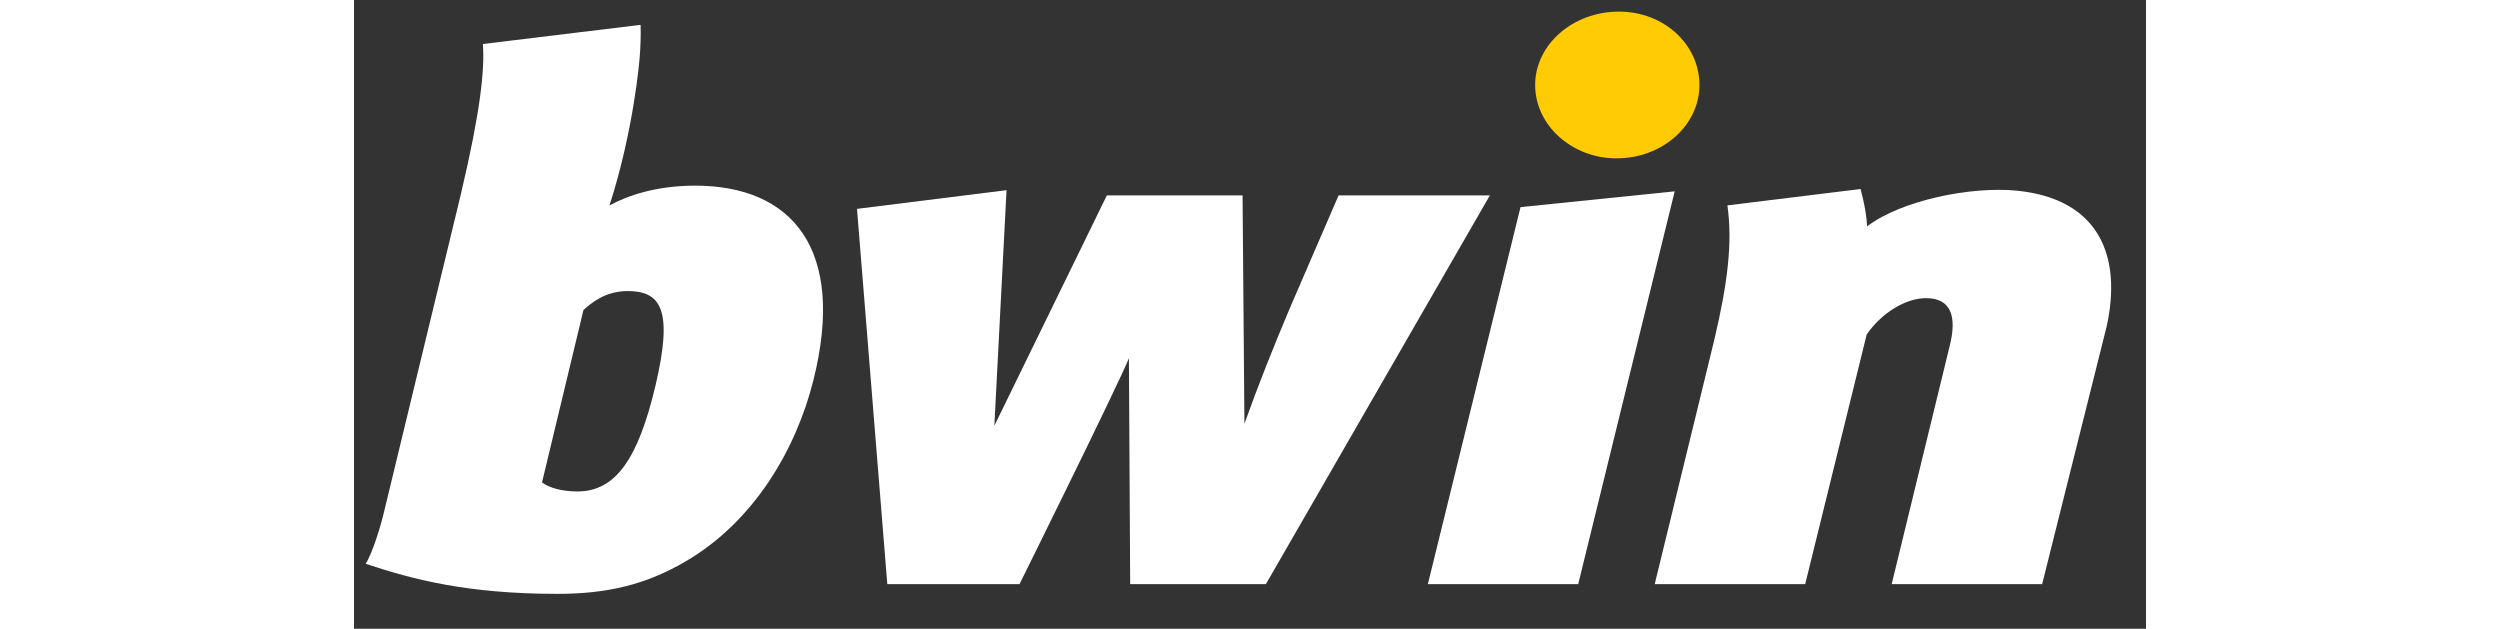 <?xml version="1.0" encoding="UTF-8" standalone="no"?>
<!DOCTYPE svg PUBLIC "-//W3C//DTD SVG 1.1//EN" "http://www.w3.org/Graphics/SVG/1.1/DTD/svg11.dtd">
<svg version="1.1" xmlns="http://www.w3.org/2000/svg" xmlns:xlink="http://www.w3.org/1999/xlink" preserveAspectRatio="xMidYMid meet" viewBox="8.006 8.26 154.348 54.155" width="334" height="84"><rect x="8.006" y="8.26" width="154.348" height="54.155" fill="#333333" stroke="none"/><defs><path d="M30.01 25.96C32.13 19.39 32.6 13.32 32.6 13.32C32.6 13.32 32.6 13.33 32.6 13.33C32.69 12.34 32.72 11.17 32.69 10.4C31.33 10.56 20.47 11.88 19.11 12.05C19.26 14.23 18.94 17.67 17.2 25.03C16.54 27.74 11.3 49.44 10.64 52.15C10.35 53.45 9.6 55.91 9.01 56.82C13.1 58.18 17.79 59.41 25.54 59.41C29.78 59.41 33.13 58.63 36.56 56.62C42.44 53.19 46.08 47 47.58 40.99C50.39 29.76 45.79 24.25 37.38 24.25C34.01 24.25 31.5 25.13 30.01 25.96ZM33.95 41.57C32.46 47.8 30.53 50.59 27.25 50.59C25.91 50.59 24.79 50.27 24.2 49.81C24.56 48.33 27.42 36.44 27.77 34.96C28.44 34.37 29.63 33.33 31.57 33.33C34.47 33.33 35.52 34.96 33.95 41.57" id="apn1HeV4X"></path><path d="M92.81 25.09C90.35 30.78 88.99 33.94 88.71 34.57C87.2 38.13 85.87 41.48 84.7 44.76C84.69 43.45 84.64 36.9 84.54 25.09L72.85 25.09L63.16 44.93L64.21 24.64L51.33 26.25L53.94 58.57C60.77 58.57 64.57 58.57 65.33 58.57C65.33 58.57 73.97 41.13 74.75 39.11C74.76 40.41 74.79 46.9 74.86 58.57L86.55 58.57L105.84 25.09L92.81 25.09" id="b8tuY38W"></path><path d="M123.89 15.58C123.89 12.1 120.84 9.26 116.96 9.26C112.99 9.26 109.74 12.1 109.74 15.58C109.74 19.06 112.92 21.9 116.74 21.9C120.7 21.9 123.89 19.06 123.89 15.58" id="dbigguqDb"></path><path d="M151.2 24.68C147.33 24.3 141.31 25.49 138.33 27.76C138.26 26.52 138.03 25.54 137.77 24.54C136.62 24.68 127.45 25.81 126.3 25.95C126.76 29.15 126.31 32.7 125.18 37.49C124.84 38.89 123.13 45.92 120.04 58.57L133 58.57C136.18 45.66 137.95 38.49 138.3 37.06C139.6 35.19 141.67 33.94 143.41 33.94C145.57 33.94 146.1 35.53 145.43 38.12C145.1 39.48 143.44 46.3 140.45 58.57L153.41 58.57C156.74 45.24 158.6 37.84 158.97 36.36C160.29 30.34 158.34 25.38 151.2 24.68" id="h18giIHxE2"></path><path d="M108.48 26.1L100.5 58.57L113.45 58.57L121.76 24.74L108.48 26.1" id="c37JJyaOgy"></path></defs><g><g><use xlink:href="#apn1HeV4X" opacity="1" fill="#ffffff" fill-opacity="1"></use><g><use xlink:href="#apn1HeV4X" opacity="1" fill-opacity="0" stroke="#000000" stroke-width="1" stroke-opacity="0"></use></g></g><g><use xlink:href="#b8tuY38W" opacity="1" fill="#ffffff" fill-opacity="1"></use><g><use xlink:href="#b8tuY38W" opacity="1" fill-opacity="0" stroke="#000000" stroke-width="1" stroke-opacity="0"></use></g></g><g><use xlink:href="#dbigguqDb" opacity="1" fill="#ffcb04" fill-opacity="1"></use><g><use xlink:href="#dbigguqDb" opacity="1" fill-opacity="0" stroke="#000000" stroke-width="1" stroke-opacity="0"></use></g></g><g><use xlink:href="#h18giIHxE2" opacity="1" fill="#ffffff" fill-opacity="1"></use><g><use xlink:href="#h18giIHxE2" opacity="1" fill-opacity="0" stroke="#000000" stroke-width="1" stroke-opacity="0"></use></g></g><g><use xlink:href="#c37JJyaOgy" opacity="1" fill="#ffffff" fill-opacity="1"></use><g><use xlink:href="#c37JJyaOgy" opacity="1" fill-opacity="0" stroke="#000000" stroke-width="1" stroke-opacity="0"></use></g></g></g></svg>